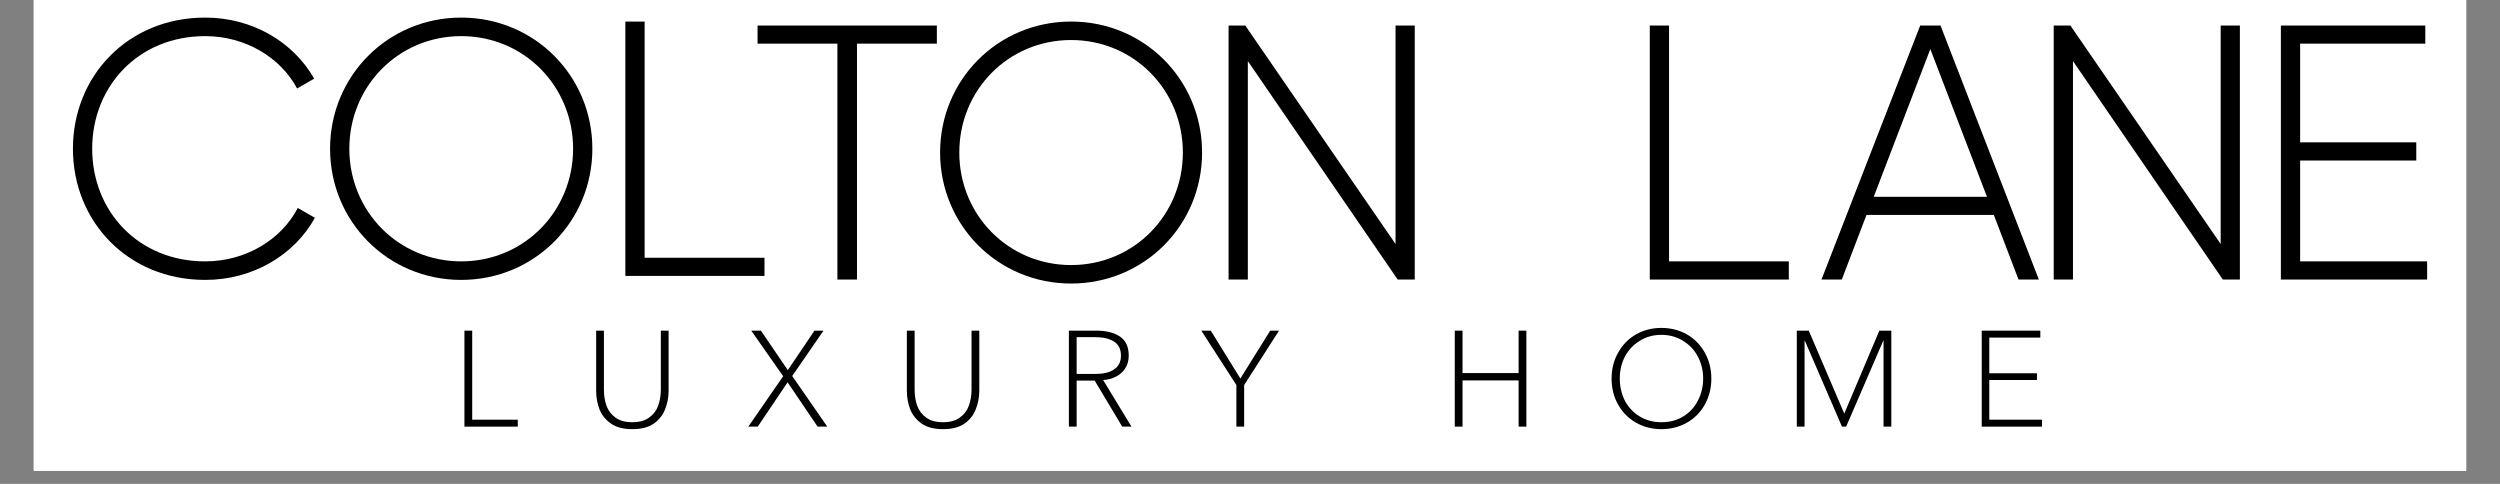 <svg xmlns="http://www.w3.org/2000/svg" xmlns:xlink="http://www.w3.org/1999/xlink" width="248" zoomAndPan="magnify" viewBox="0 0 186 36" height="48" preserveAspectRatio="xMidYMid meet" version="1.0"><rect x="0" y="0" width="186" height="36" fill="#808080" stroke="none"/><defs><g/><clipPath id="977630c184"><path d="M 2.512 0 L 183.484 0 L 183.484 35.027 L 2.512 35.027 Z M 2.512 0 " clip-rule="nonzero"/></clipPath></defs><g clip-path="url(#977630c184)"><path fill="#ffffff" d="M 2.512 0 L 183.488 0 L 183.488 35.027 L 2.512 35.027 Z M 2.512 0 " fill-opacity="1" fill-rule="nonzero"/><path fill="#ffffff" d="M 2.512 0 L 183.488 0 L 183.488 35.027 L 2.512 35.027 Z M 2.512 0 " fill-opacity="1" fill-rule="nonzero"/></g><g fill="#000000" fill-opacity="1"><g transform="translate(33.57, 31.741)"><g><path d="M 4.953 0 L 0.984 0 L 0.984 -7.141 L 1.562 -7.141 L 1.562 -0.516 L 4.953 -0.516 Z M 4.953 0 "/></g></g></g><g fill="#000000" fill-opacity="1"><g transform="translate(43.432, 31.741)"><g><path d="M 3.609 0.188 C 2.953 0.188 2.426 0.051 2.031 -0.219 C 1.633 -0.5 1.348 -0.852 1.172 -1.281 C 1.004 -1.719 0.922 -2.18 0.922 -2.672 L 0.922 -7.141 L 1.5 -7.141 L 1.5 -2.75 C 1.5 -2.32 1.562 -1.926 1.688 -1.562 C 1.82 -1.195 2.047 -0.898 2.359 -0.672 C 2.672 -0.441 3.086 -0.328 3.609 -0.328 C 4.129 -0.328 4.547 -0.441 4.859 -0.672 C 5.18 -0.898 5.406 -1.191 5.531 -1.547 C 5.664 -1.91 5.734 -2.312 5.734 -2.75 L 5.734 -7.141 L 6.312 -7.141 L 6.312 -2.672 C 6.312 -2.18 6.223 -1.719 6.047 -1.281 C 5.879 -0.852 5.598 -0.5 5.203 -0.219 C 4.805 0.051 4.273 0.188 3.609 0.188 Z M 3.609 0.188 "/></g></g></g><g fill="#000000" fill-opacity="1"><g transform="translate(55.424, 31.741)"><g><path d="M 0.953 0 L 0.25 0 L 2.844 -3.75 L 0.469 -7.141 L 1.188 -7.141 L 3.188 -4.203 L 5.172 -7.141 L 5.844 -7.141 L 3.516 -3.766 L 6.125 0 L 5.406 0 L 3.172 -3.297 Z M 0.953 0 "/></g></g></g><g fill="#000000" fill-opacity="1"><g transform="translate(66.548, 31.741)"><g><path d="M 3.609 0.188 C 2.953 0.188 2.426 0.051 2.031 -0.219 C 1.633 -0.5 1.348 -0.852 1.172 -1.281 C 1.004 -1.719 0.922 -2.18 0.922 -2.672 L 0.922 -7.141 L 1.5 -7.141 L 1.5 -2.75 C 1.5 -2.32 1.562 -1.926 1.688 -1.562 C 1.82 -1.195 2.047 -0.898 2.359 -0.672 C 2.672 -0.441 3.086 -0.328 3.609 -0.328 C 4.129 -0.328 4.547 -0.441 4.859 -0.672 C 5.18 -0.898 5.406 -1.191 5.531 -1.547 C 5.664 -1.91 5.734 -2.312 5.734 -2.75 L 5.734 -7.141 L 6.312 -7.141 L 6.312 -2.672 C 6.312 -2.18 6.223 -1.719 6.047 -1.281 C 5.879 -0.852 5.598 -0.5 5.203 -0.219 C 4.805 0.051 4.273 0.188 3.609 0.188 Z M 3.609 0.188 "/></g></g></g><g fill="#000000" fill-opacity="1"><g transform="translate(78.54, 31.741)"><g><path d="M 0.984 0 L 0.984 -7.141 L 3.047 -7.141 C 3.766 -7.141 4.344 -6.992 4.781 -6.703 C 5.219 -6.41 5.438 -5.938 5.438 -5.281 C 5.438 -4.914 5.348 -4.598 5.172 -4.328 C 5.004 -4.066 4.773 -3.863 4.484 -3.719 C 4.203 -3.57 3.883 -3.488 3.531 -3.469 L 5.641 0 L 4.953 0 L 2.906 -3.422 L 1.562 -3.422 L 1.562 0 Z M 2.969 -3.922 C 3.57 -3.922 4.035 -4.035 4.359 -4.266 C 4.691 -4.492 4.859 -4.832 4.859 -5.281 C 4.859 -5.758 4.688 -6.109 4.344 -6.328 C 4 -6.547 3.535 -6.656 2.953 -6.656 L 1.562 -6.656 L 1.562 -3.922 Z M 2.969 -3.922 "/></g></g></g><g fill="#000000" fill-opacity="1"><g transform="translate(89.331, 31.741)"><g><path d="M 2.953 -3.578 L 5.172 -7.141 L 5.828 -7.141 L 3.234 -3.094 L 3.234 0 L 2.656 0 L 2.656 -3.094 L 0.047 -7.141 L 0.75 -7.141 Z M 2.953 -3.578 "/></g></g></g><g fill="#000000" fill-opacity="1"><g transform="translate(99.971, 31.741)"><g/></g></g><g fill="#000000" fill-opacity="1"><g transform="translate(107.25, 31.741)"><g><path d="M 1.562 0 L 0.984 0 L 0.984 -7.141 L 1.562 -7.141 L 1.562 -3.984 L 5.734 -3.984 L 5.734 -7.141 L 6.312 -7.141 L 6.312 0 L 5.734 0 L 5.734 -3.438 L 1.562 -3.438 Z M 1.562 0 "/></g></g></g><g fill="#000000" fill-opacity="1"><g transform="translate(119.293, 31.741)"><g><path d="M 4.312 0.188 C 3.613 0.188 2.984 0.023 2.422 -0.297 C 1.859 -0.617 1.414 -1.066 1.094 -1.641 C 0.77 -2.211 0.609 -2.859 0.609 -3.578 C 0.609 -4.285 0.77 -4.926 1.094 -5.5 C 1.414 -6.082 1.859 -6.535 2.422 -6.859 C 2.984 -7.18 3.613 -7.344 4.312 -7.344 C 5.02 -7.344 5.656 -7.18 6.219 -6.859 C 6.781 -6.535 7.223 -6.082 7.547 -5.5 C 7.867 -4.926 8.031 -4.285 8.031 -3.578 C 8.031 -2.859 7.867 -2.211 7.547 -1.641 C 7.223 -1.066 6.781 -0.617 6.219 -0.297 C 5.656 0.023 5.02 0.188 4.312 0.188 Z M 4.312 -0.328 C 4.938 -0.328 5.484 -0.473 5.953 -0.766 C 6.422 -1.055 6.781 -1.445 7.031 -1.938 C 7.289 -2.438 7.422 -2.984 7.422 -3.578 C 7.422 -4.172 7.289 -4.711 7.031 -5.203 C 6.781 -5.691 6.414 -6.082 5.938 -6.375 C 5.469 -6.676 4.926 -6.828 4.312 -6.828 C 3.707 -6.828 3.164 -6.676 2.688 -6.375 C 2.219 -6.082 1.852 -5.691 1.594 -5.203 C 1.344 -4.711 1.219 -4.172 1.219 -3.578 C 1.219 -2.984 1.344 -2.438 1.594 -1.938 C 1.852 -1.445 2.219 -1.055 2.688 -0.766 C 3.164 -0.473 3.707 -0.328 4.312 -0.328 Z M 4.312 -0.328 "/></g></g></g><g fill="#000000" fill-opacity="1"><g transform="translate(132.698, 31.741)"><g><path d="M 4.516 -0.969 L 7.125 -7.141 L 8.016 -7.141 L 8.016 0 L 7.438 0 L 7.438 -6.406 L 7.422 -6.406 L 4.656 0 L 4.344 0 L 1.578 -6.406 L 1.562 -6.406 L 1.562 0 L 0.984 0 L 0.984 -7.141 L 1.875 -7.141 Z M 4.516 -0.969 "/></g></g></g><g fill="#000000" fill-opacity="1"><g transform="translate(146.456, 31.741)"><g><path d="M 5.469 0 L 0.984 0 L 0.984 -7.141 L 5.344 -7.141 L 5.344 -6.625 L 1.547 -6.625 L 1.547 -3.969 L 5.094 -3.969 L 5.094 -3.469 L 1.547 -3.469 L 1.547 -0.516 L 5.469 -0.516 Z M 5.469 0 "/></g></g></g><g fill="#000000" fill-opacity="1"><g transform="translate(55.741, 20.798)"><g><path d="M 13.961 -18.898 L 0.621 -18.898 L 0.621 -17.551 L 6.562 -17.551 L 6.562 0 L 8.02 0 L 8.02 -17.551 L 13.961 -17.551 Z M 13.961 -18.898 "/></g></g></g><g fill="#000000" fill-opacity="1"><g transform="translate(68.673, 20.798)"><g><path d="M 11.016 0.297 C 16.469 0.297 20.762 -4.051 20.762 -9.449 C 20.762 -14.852 16.469 -19.195 11.016 -19.195 C 5.562 -19.195 1.27 -14.852 1.27 -9.449 C 1.27 -4.051 5.562 0.297 11.016 0.297 Z M 11.016 -1.078 C 6.344 -1.078 2.699 -4.805 2.699 -9.449 C 2.699 -14.094 6.344 -17.82 11.016 -17.82 C 15.688 -17.82 19.332 -14.094 19.332 -9.449 C 19.332 -4.805 15.688 -1.078 11.016 -1.078 Z M 11.016 -1.078 "/></g></g></g><g fill="#000000" fill-opacity="1"><g transform="translate(89.058, 20.798)"><g><path d="M 14.77 -18.898 L 14.77 -2.645 L 3.59 -18.898 L 2.348 -18.898 L 2.348 0 L 3.781 0 L 3.781 -16.254 L 14.93 0 L 16.199 0 L 16.199 -18.898 Z M 14.77 -18.898 "/></g></g></g><g fill="#000000" fill-opacity="1"><g transform="translate(4.156, 20.528)"><g><path d="M 11.109 0.297 C 14.648 0.297 17.73 -1.539 19.273 -4.324 L 18 -5.055 C 16.758 -2.676 14.109 -1.082 11.109 -1.082 C 6.137 -1.082 2.703 -4.812 2.703 -9.461 C 2.703 -14.109 6.137 -17.84 11.109 -17.84 C 14.082 -17.84 16.703 -16.273 17.949 -13.945 L 19.219 -14.676 C 17.648 -17.434 14.598 -19.219 11.109 -19.219 C 5.352 -19.219 1.27 -14.867 1.27 -9.461 C 1.27 -4.055 5.352 0.297 11.109 0.297 Z M 11.109 0.297 "/></g></g></g><g fill="#000000" fill-opacity="1"><g transform="translate(23.287, 20.528)"><g><path d="M 11.027 0.297 C 16.488 0.297 20.785 -4.055 20.785 -9.461 C 20.785 -14.867 16.488 -19.219 11.027 -19.219 C 5.566 -19.219 1.27 -14.867 1.27 -9.461 C 1.27 -4.055 5.566 0.297 11.027 0.297 Z M 11.027 -1.082 C 6.352 -1.082 2.703 -4.812 2.703 -9.461 C 2.703 -14.109 6.352 -17.84 11.027 -17.84 C 15.703 -17.84 19.352 -14.109 19.352 -9.461 C 19.352 -4.812 15.703 -1.082 11.027 -1.082 Z M 11.027 -1.082 "/></g></g></g><g fill="#000000" fill-opacity="1"><g transform="translate(44.175, 20.528)"><g><path d="M 3.785 -1.352 L 3.785 -18.922 L 2.352 -18.922 L 2.352 0 L 12.703 0 L 12.703 -1.352 Z M 3.785 -1.352 "/></g></g></g><g fill="#000000" fill-opacity="1"><g transform="translate(120.396, 20.798)"><g><path d="M 3.781 -1.352 L 3.781 -18.898 L 2.348 -18.898 L 2.348 0 L 12.691 0 L 12.691 -1.352 Z M 3.781 -1.352 "/></g></g></g><g fill="#000000" fill-opacity="1"><g transform="translate(135.112, 20.798)"><g><path d="M 15.066 0 L 16.578 0 L 9.262 -18.898 L 7.75 -18.898 L 0.406 0 L 1.918 0 L 3.754 -4.805 L 13.23 -4.805 Z M 4.293 -6.156 L 8.504 -17.145 L 12.719 -6.156 Z M 4.293 -6.156 "/></g></g></g><g fill="#000000" fill-opacity="1"><g transform="translate(150.448, 20.798)"><g><path d="M 14.77 -18.898 L 14.77 -2.645 L 3.59 -18.898 L 2.348 -18.898 L 2.348 0 L 3.781 0 L 3.781 -16.254 L 14.93 0 L 16.199 0 L 16.199 -18.898 Z M 14.77 -18.898 "/></g></g></g><g fill="#000000" fill-opacity="1"><g transform="translate(167.349, 20.798)"><g><path d="M 3.781 -1.352 L 3.781 -8.855 L 12.422 -8.855 L 12.422 -10.207 L 3.781 -10.207 L 3.781 -17.551 L 13.094 -17.551 L 13.094 -18.898 L 2.348 -18.898 L 2.348 0 L 13.23 0 L 13.23 -1.352 Z M 3.781 -1.352 "/></g></g></g></svg>